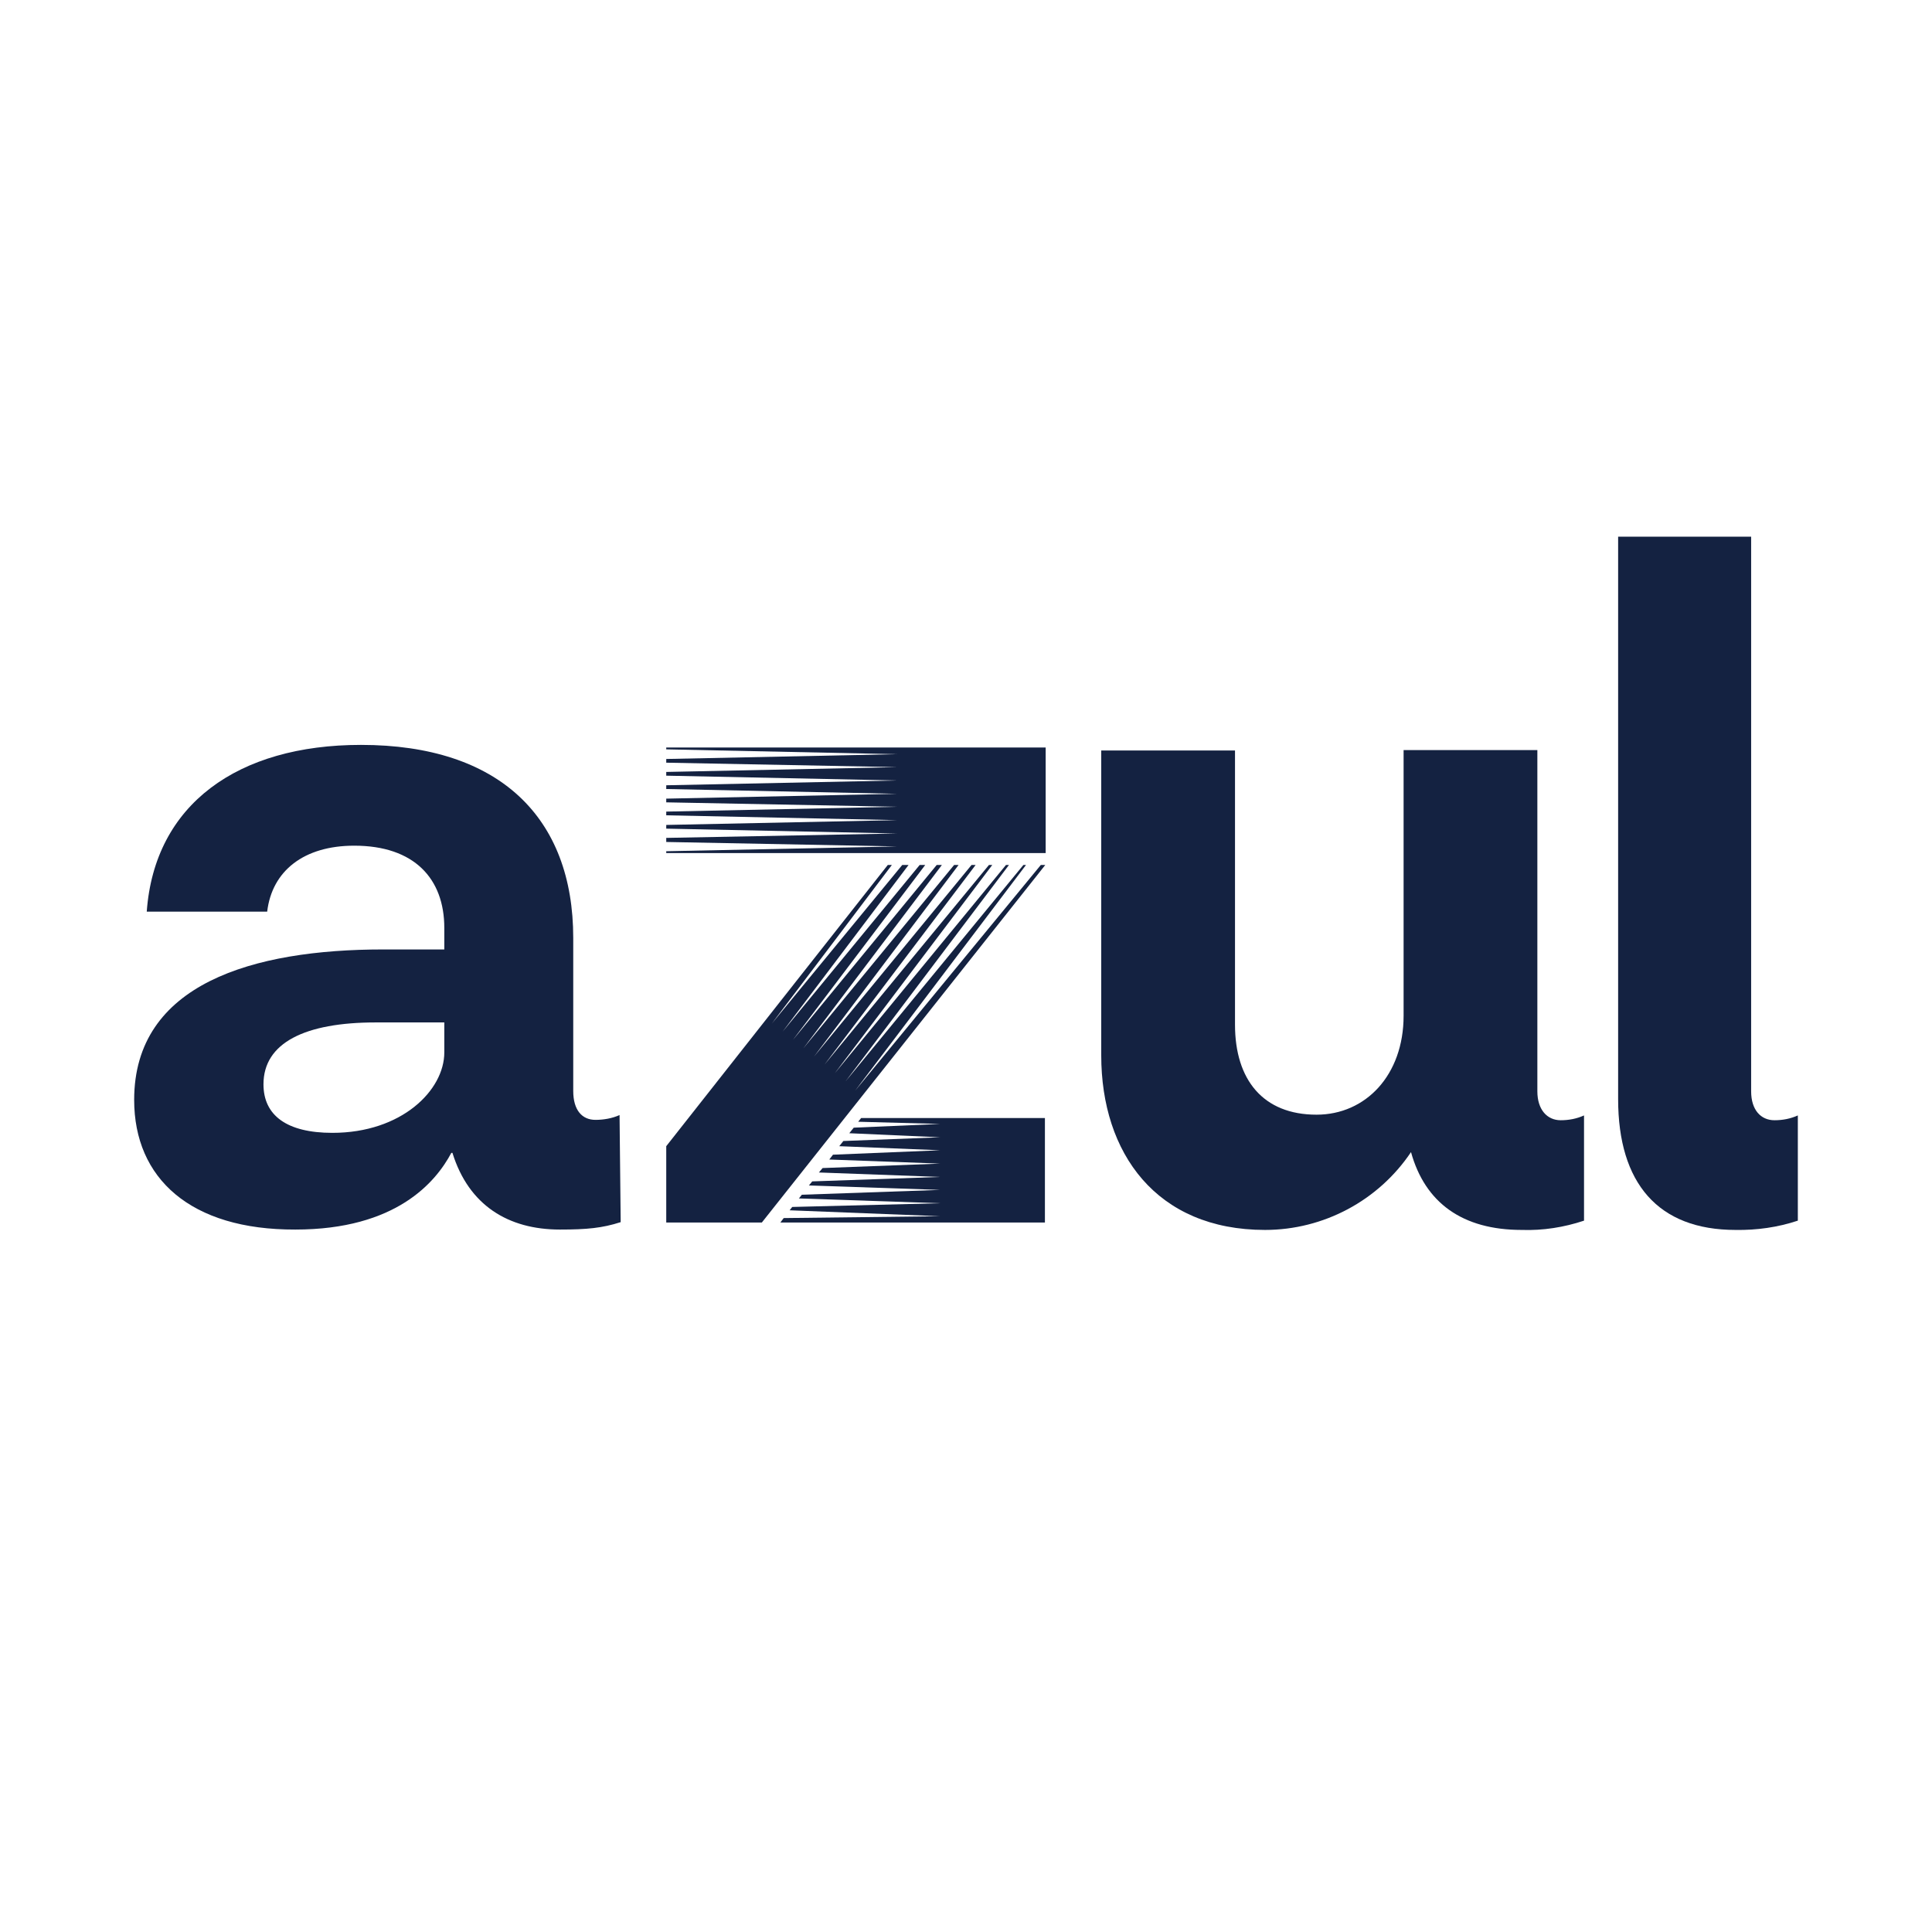 <svg width="72" height="72" viewBox="0 0 72 72" fill="none" xmlns="http://www.w3.org/2000/svg">
<g clip-path="url(#clip0_1_100)">
<path d="M32.092 41.666L31.982 41.804L35.033 41.886L31.816 42.025L31.65 42.232L35.033 42.383L31.429 42.522L31.277 42.715L35.033 42.867L31.043 43.032L30.905 43.212L35.033 43.364L30.656 43.53L30.518 43.695L35.033 43.861L30.27 44.027L30.145 44.179L35.033 44.344L29.883 44.524L29.772 44.662L35.033 44.841L29.524 44.98L29.427 45.104L35.033 45.325L29.206 45.394L29.082 45.559H38.941V41.666H32.092Z" fill="#142241"/>
<path d="M31.871 40.644L38.237 32.234H38.14L31.512 40.298L37.602 32.234H37.491L31.112 39.995L36.98 32.234H36.856L30.725 39.677L36.359 32.234H36.207L30.338 39.373L35.724 32.234H35.558L29.938 39.069L35.102 32.234H34.909L29.551 38.752L34.481 32.234H34.274L29.165 38.448L33.86 32.234H33.625L28.764 38.144L33.238 32.234H33.086L24.829 42.715V45.559H28.392L38.955 32.234H38.789L31.871 40.644Z" fill="#142241"/>
<path d="M23.131 45.546C22.44 45.767 21.874 45.822 20.866 45.822C18.947 45.822 17.469 44.924 16.861 42.964H16.82C16.24 44.054 14.763 45.822 11.007 45.822C7.099 45.836 5 43.916 5 40.989C5 36.653 9.446 35.383 14.279 35.383H16.558V34.582C16.558 32.745 15.439 31.516 13.202 31.516C11.324 31.516 10.137 32.455 9.957 33.974H5.469C5.759 29.97 8.866 27.76 13.451 27.76C18.615 27.76 21.363 30.467 21.363 34.955V40.657C21.363 41.376 21.694 41.734 22.192 41.734C22.495 41.734 22.813 41.679 23.089 41.555L23.131 45.546ZM16.558 39.221V38.103H14.003C11.366 38.103 9.819 38.862 9.819 40.409C9.819 41.569 10.689 42.218 12.387 42.218C14.97 42.218 16.558 40.63 16.558 39.221Z" fill="#142241"/>
<path d="M67 45.49C66.254 45.739 65.467 45.849 64.68 45.836C61.794 45.836 60.303 44.096 60.303 40.961V20H65.26V40.671C65.26 41.362 65.619 41.748 66.13 41.748C66.434 41.748 66.724 41.693 67 41.569V45.49Z" fill="#142241"/>
<path d="M59.032 41.569C58.756 41.693 58.466 41.748 58.163 41.748C57.652 41.748 57.293 41.348 57.293 40.671V27.954H52.308V37.854C52.308 40.064 50.899 41.541 49.063 41.541C47.074 41.541 46.025 40.243 46.025 38.186V27.968H41.04V39.332C41.04 42.977 43.098 45.836 47.143 45.836C49.325 45.836 51.369 44.745 52.584 42.936C53.109 44.828 54.503 45.836 56.713 45.836C57.5 45.863 58.287 45.739 59.032 45.49V41.569Z" fill="#142241"/>
<path d="M24.829 27.857V27.926L33.432 28.106L24.829 28.285V28.423L33.432 28.589L24.829 28.768V28.907L33.432 29.086L24.829 29.265V29.404L33.432 29.583L24.829 29.763V29.901L33.432 30.066L24.829 30.246V30.384L33.432 30.564L24.829 30.743V30.881L33.432 31.061L24.829 31.226V31.378L33.432 31.544L24.829 31.723V31.792H38.969V27.857H24.829Z" fill="#142241"/>
</g>
<defs>
<clipPath id="clip0_1_100">
<rect width="62" height="25.836" fill="white" transform="translate(5 20)"/>
</clipPath>
</defs>
</svg>
